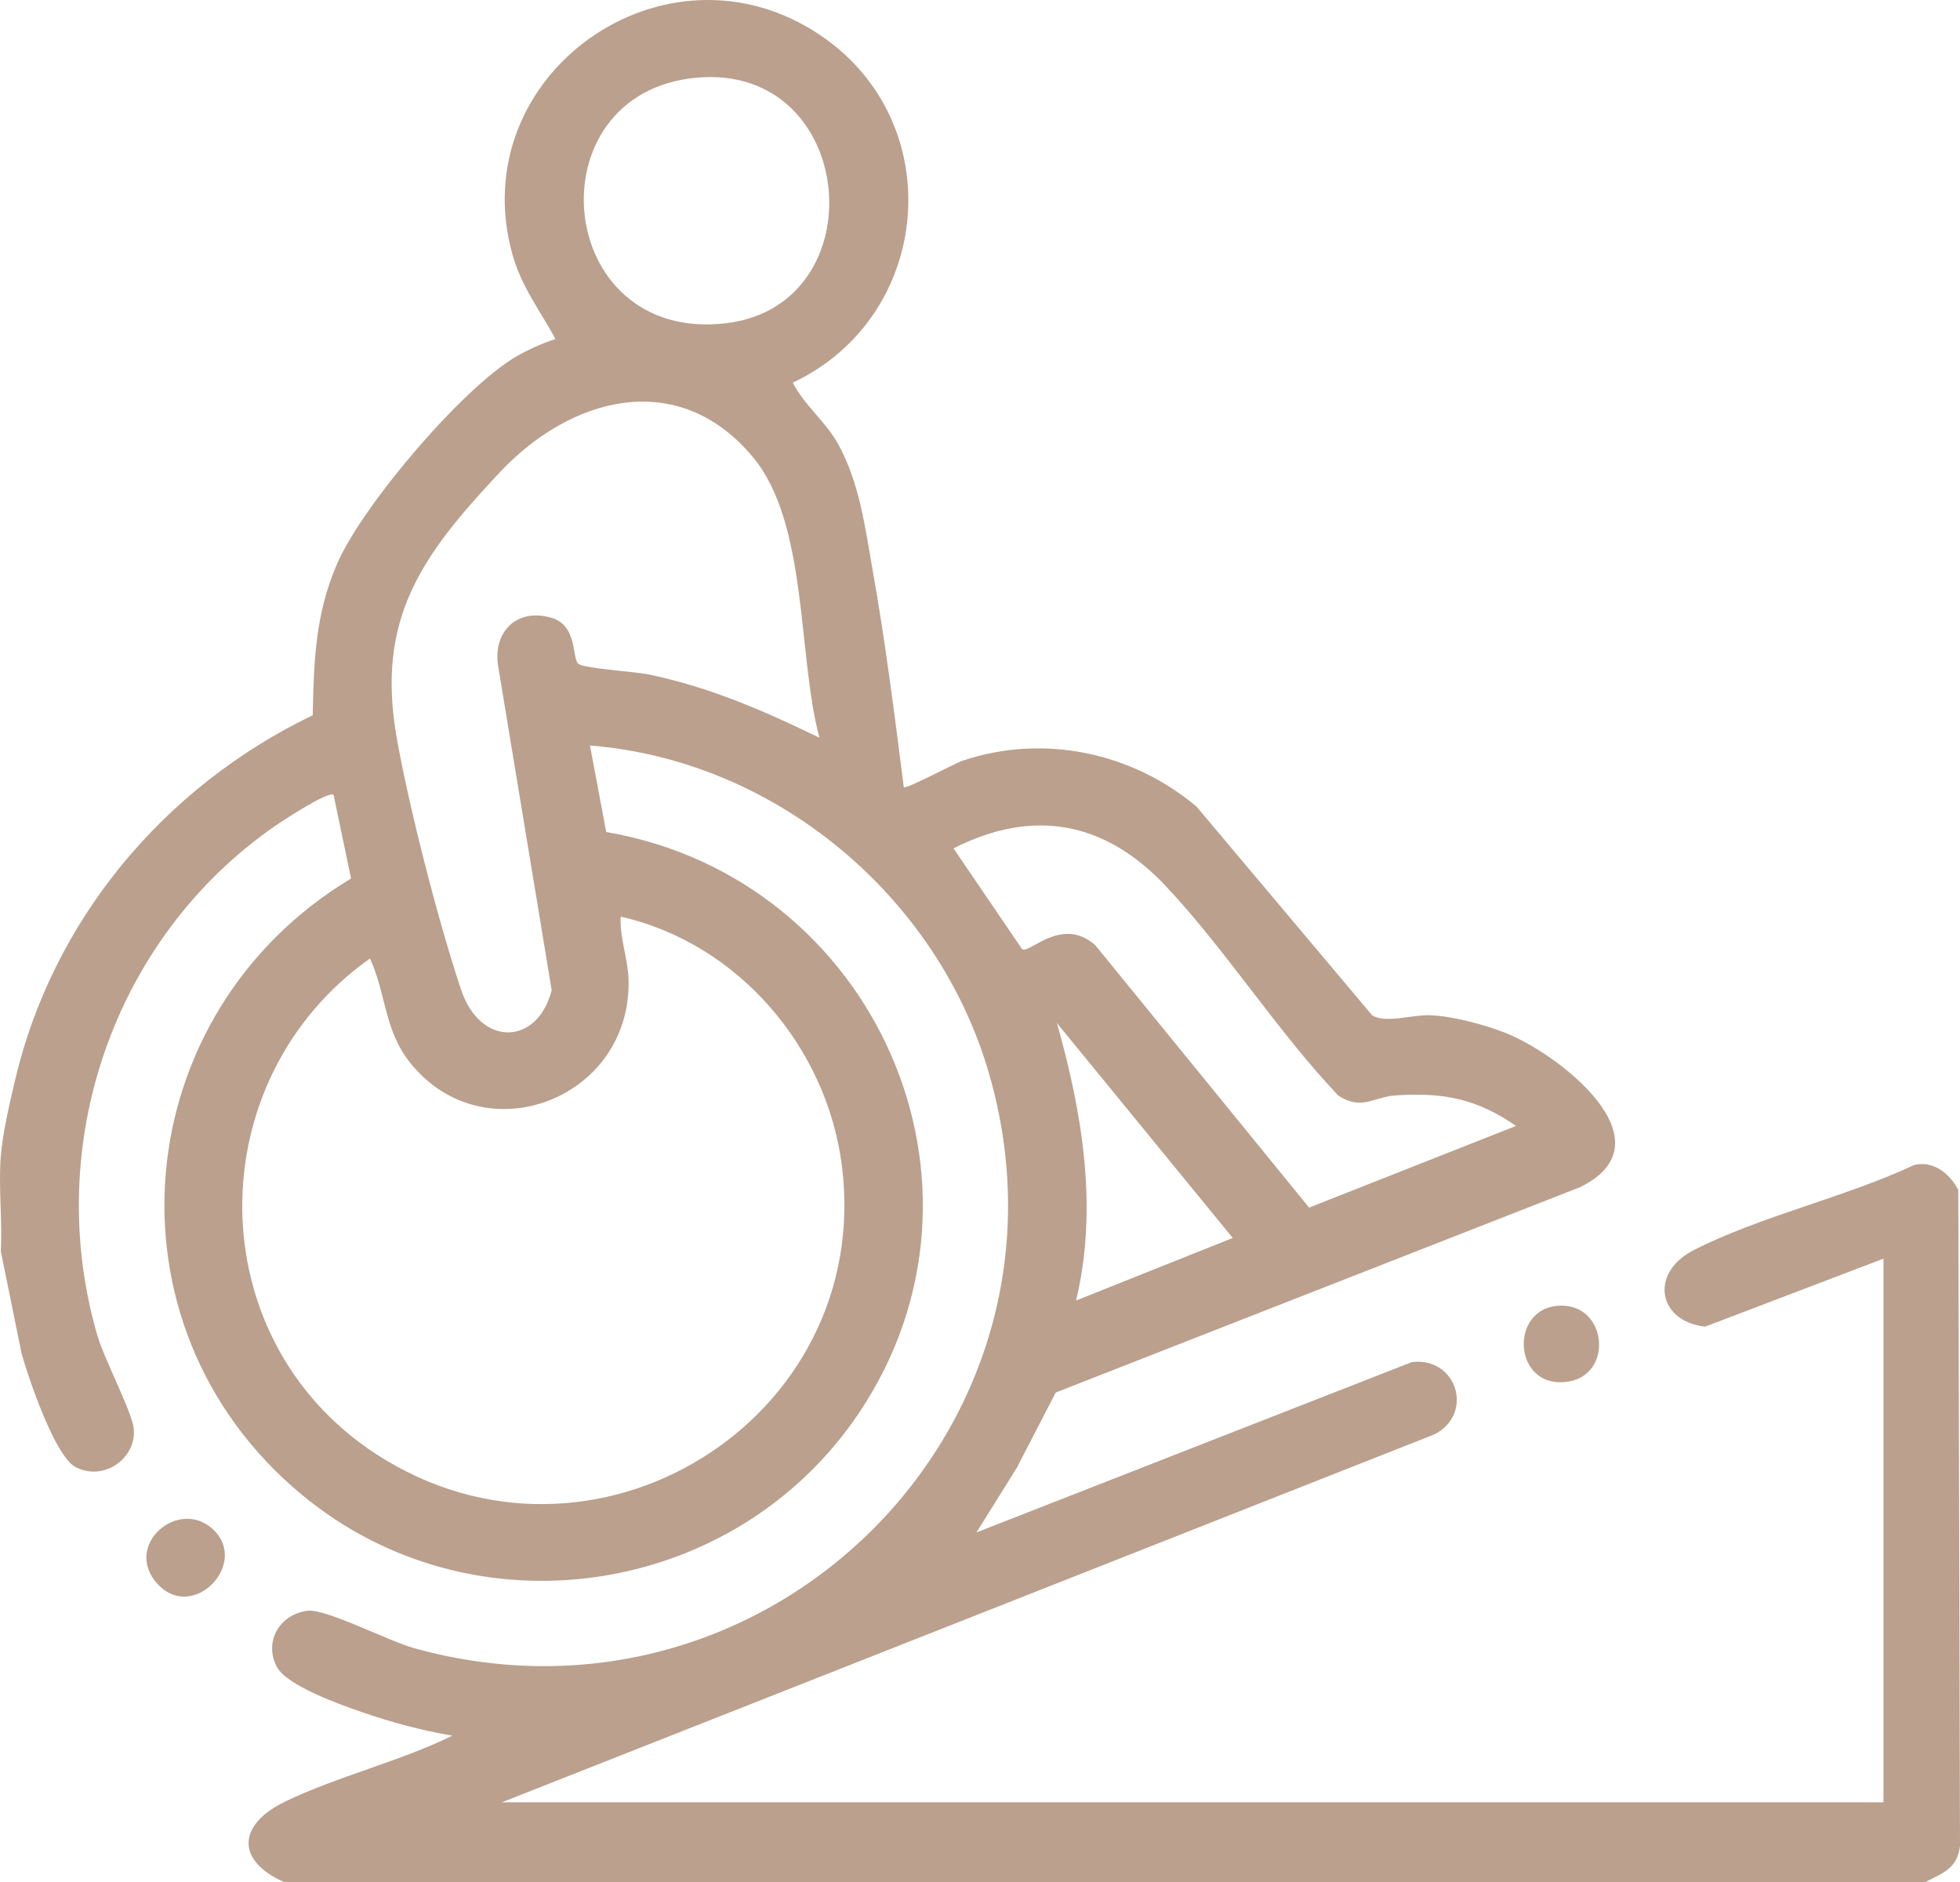 <svg width="25" height="24" viewBox="0 0 25 24" fill="none" xmlns="http://www.w3.org/2000/svg">
<path fill-rule="evenodd" clip-rule="evenodd" d="M6.536 3.244C5.899 0.958 8.491 -0.888 10.469 0.453C12.116 1.569 11.895 4.039 10.112 4.88C10.263 5.174 10.529 5.372 10.69 5.662C10.962 6.155 11.033 6.716 11.129 7.261C11.293 8.181 11.41 9.114 11.528 10.039C11.554 10.07 12.172 9.736 12.283 9.699C13.316 9.355 14.438 9.596 15.26 10.284L17.504 12.95C17.684 13.054 18.004 12.938 18.241 12.947C18.525 12.957 18.924 13.064 19.19 13.167C19.872 13.43 21.339 14.561 20.152 15.14L13.466 17.758L12.968 18.72L12.455 19.542L18.008 17.37C18.58 17.3 18.809 18.026 18.298 18.291L6.403 22.983H24.024V16.051L21.749 16.918C21.147 16.85 21.036 16.235 21.599 15.945C22.434 15.515 23.547 15.265 24.412 14.858C24.656 14.794 24.871 14.966 24.978 15.175L25 23.54C24.966 23.828 24.783 23.884 24.56 24H3.621C2.997 23.72 3.039 23.263 3.638 22.974C4.301 22.654 5.102 22.462 5.77 22.134C5.374 22.066 4.988 21.963 4.609 21.831C4.338 21.738 3.654 21.495 3.53 21.254C3.363 20.934 3.567 20.586 3.922 20.541C4.156 20.512 4.952 20.926 5.281 21.018C9.802 22.273 13.915 18.173 12.614 13.686C11.96 11.432 9.895 9.695 7.525 9.507L7.732 10.61C11.158 11.197 12.914 15.112 10.952 18.025C9.371 20.373 6.042 20.885 3.842 19.055C1.248 16.897 1.617 12.921 4.478 11.203L4.255 10.137C4.194 10.079 3.605 10.467 3.507 10.534C1.434 11.971 0.54 14.619 1.242 17.031C1.332 17.338 1.687 18.011 1.706 18.219C1.742 18.597 1.326 18.895 0.966 18.71C0.7 18.573 0.363 17.572 0.276 17.263L0.01 15.956C0.032 15.561 -0.021 15.136 0.01 14.745C0.032 14.461 0.123 14.068 0.19 13.784C0.67 11.732 2.091 10.034 3.989 9.121C4.003 8.435 4.021 7.837 4.296 7.198C4.613 6.459 5.879 4.969 6.567 4.557C6.72 4.466 6.915 4.377 7.086 4.323C6.886 3.958 6.652 3.658 6.536 3.244ZM2.009 20.199C1.559 19.707 2.284 19.083 2.726 19.511C3.174 19.947 2.459 20.69 2.009 20.199ZM7.917 11.69C7.902 11.961 8.009 12.219 8.017 12.488C8.061 14.014 6.178 14.736 5.233 13.554C4.897 13.135 4.93 12.682 4.719 12.223C2.537 13.767 2.532 17.069 4.796 18.542C7.553 20.337 11.145 18.108 10.739 14.87C10.549 13.358 9.417 12.028 7.916 11.689L7.917 11.69ZM19.909 16.65C20.534 16.641 20.587 17.63 19.899 17.627C19.288 17.624 19.271 16.66 19.909 16.65ZM13.481 13.046C13.805 14.19 14.009 15.41 13.725 16.585L15.724 15.787L13.481 13.046ZM14.872 11.302C14.104 10.484 13.192 10.296 12.162 10.819L13.039 12.107C13.142 12.155 13.545 11.681 13.97 12.053L16.698 15.4L19.335 14.359L19.337 14.358C18.838 14.012 18.407 13.928 17.8 13.969C17.521 13.988 17.365 14.167 17.068 13.969C16.289 13.147 15.641 12.12 14.872 11.302ZM9.601 5.826C8.648 4.686 7.28 5.061 6.379 6.019C5.383 7.079 4.79 7.886 5.061 9.413C5.218 10.302 5.594 11.765 5.881 12.621C6.123 13.346 6.848 13.346 7.037 12.629L6.357 8.513C6.275 8.067 6.588 7.742 7.042 7.881C7.372 7.983 7.292 8.403 7.379 8.467C7.459 8.525 8.096 8.565 8.27 8.6C9.058 8.764 9.736 9.061 10.452 9.408C10.17 8.359 10.31 6.673 9.601 5.826ZM8.882 0.991C6.779 1.184 7.057 4.375 9.253 4.123C11.197 3.9 10.939 0.802 8.882 0.991Z" fill="#BAA08D"/>
</svg>
